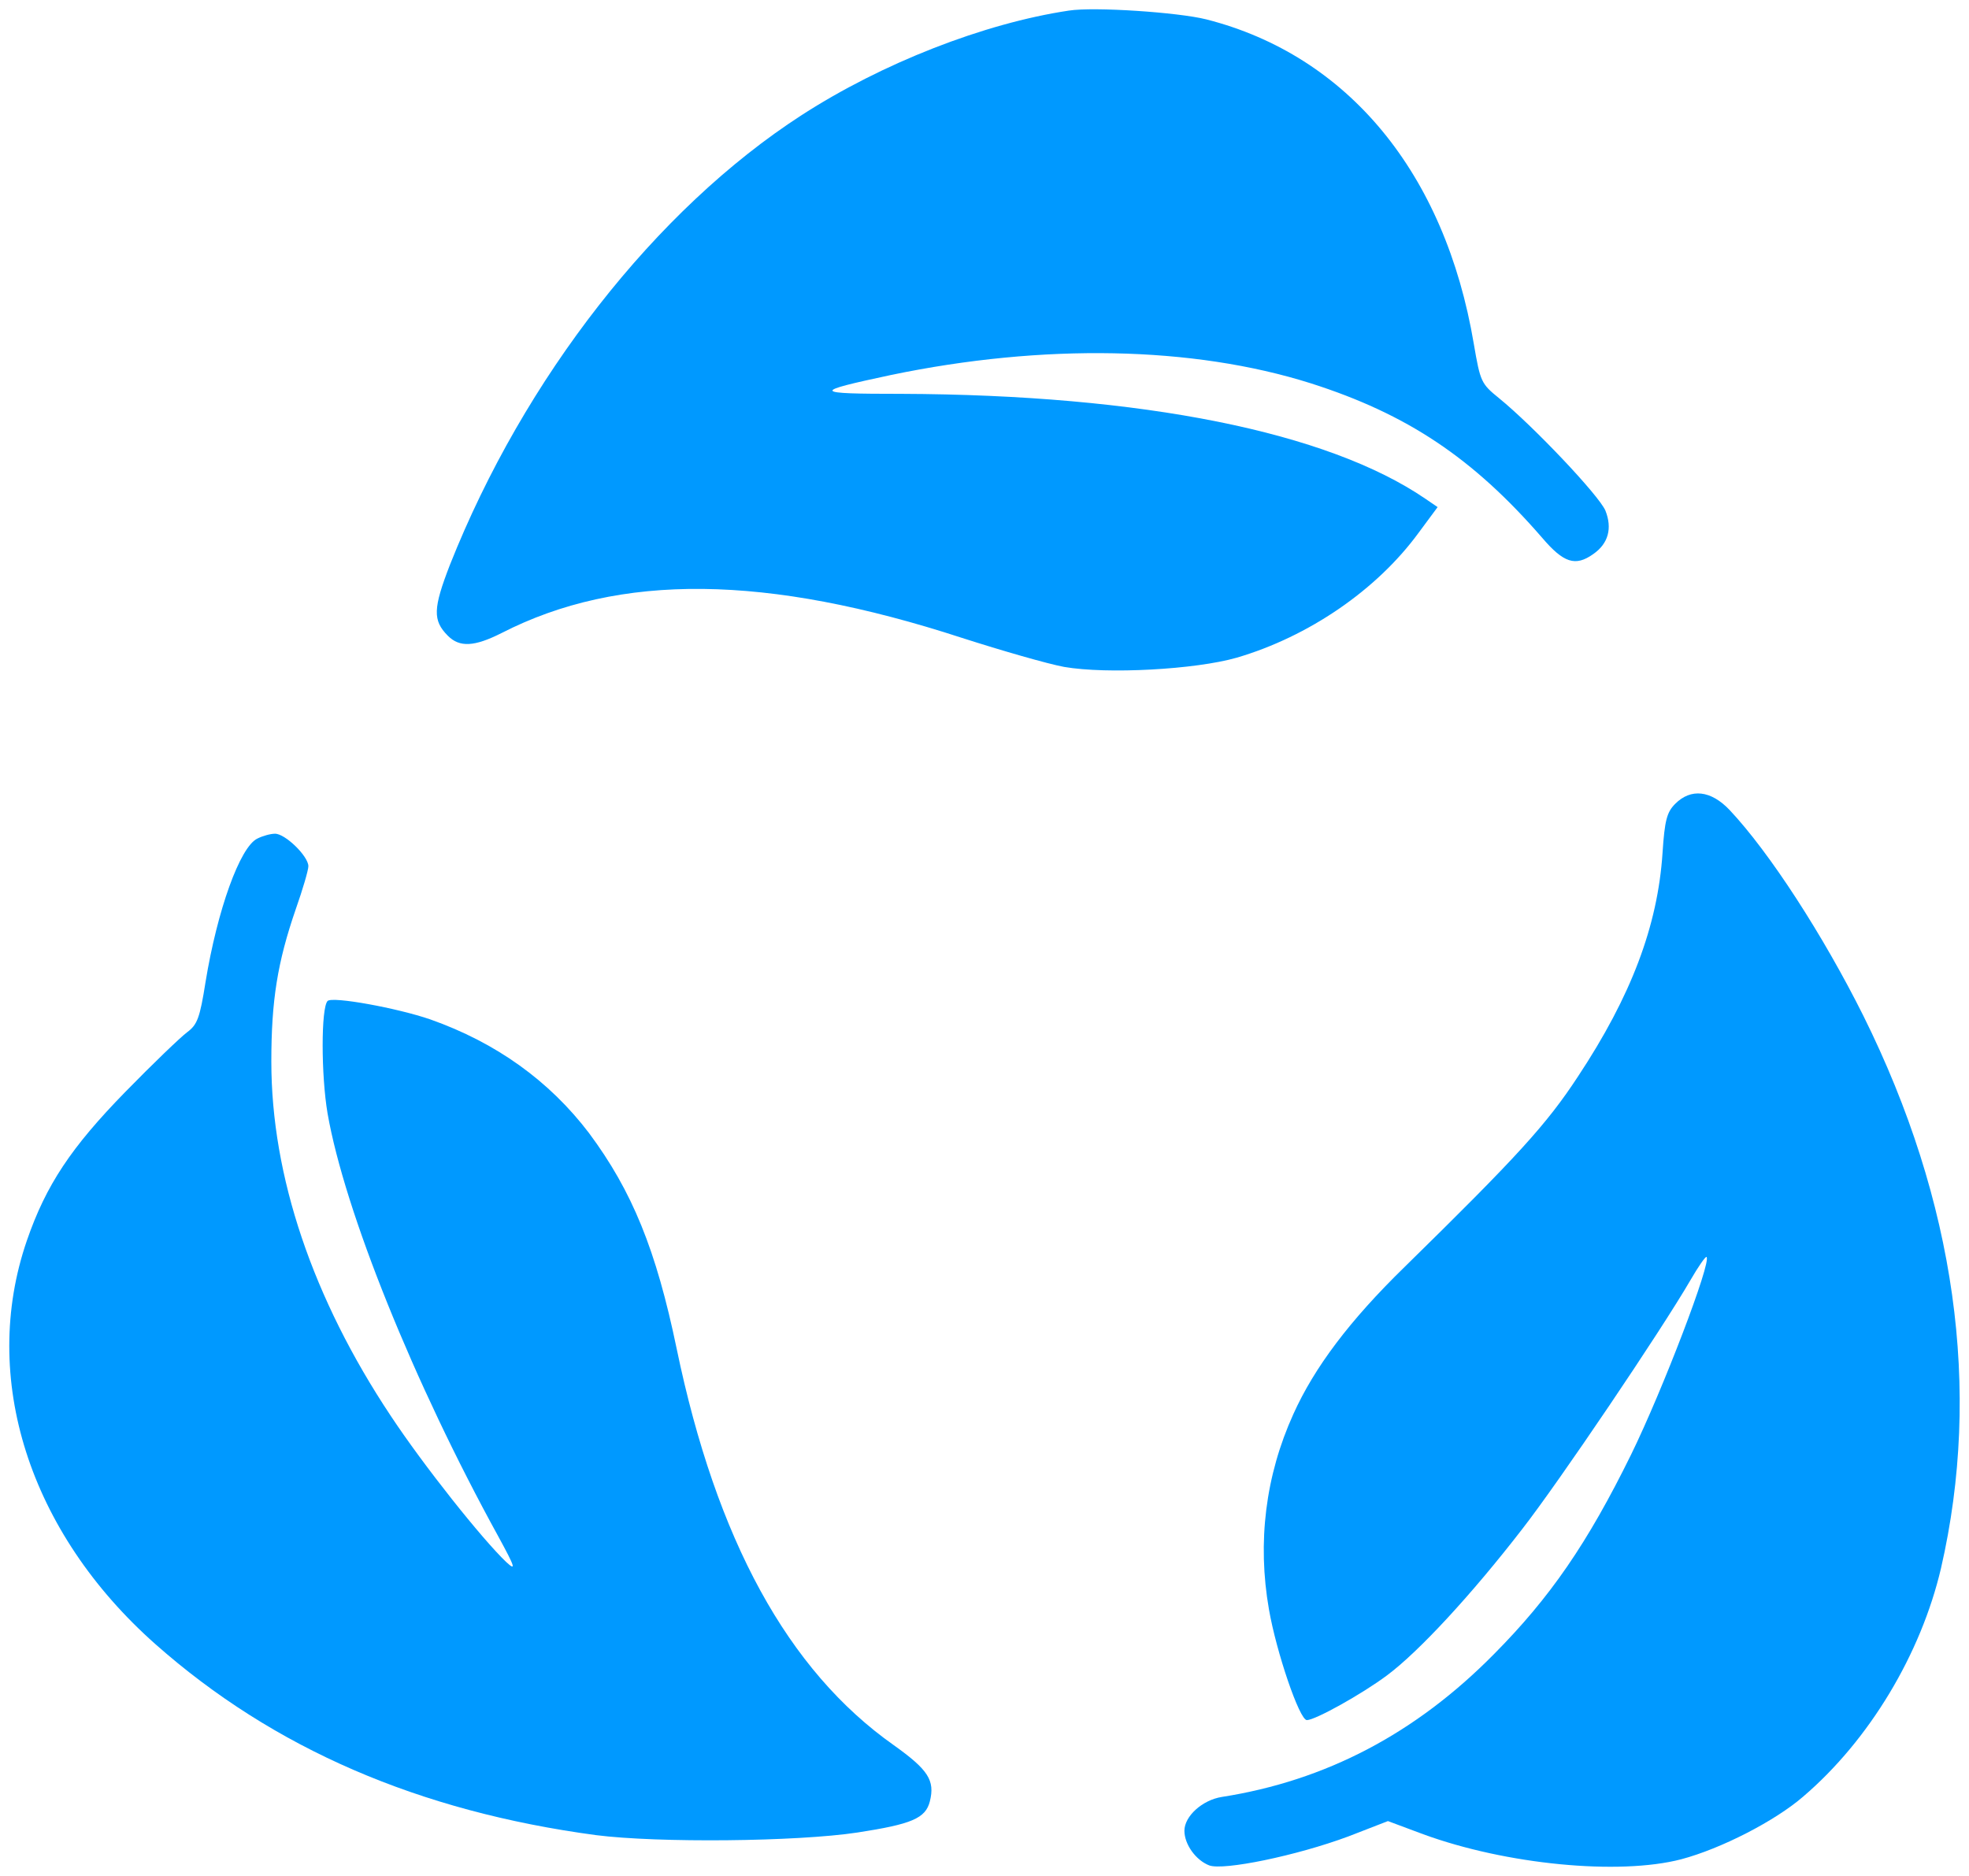 <svg width="106" height="101" viewBox="0 0 106 101" fill="none" xmlns="http://www.w3.org/2000/svg">
<path d="M57.544 0.57C52.968 1.255 47.478 3.406 43.161 6.195C35.301 11.276 28.215 20.352 24.226 30.397C23.311 32.761 23.288 33.399 24.109 34.226C24.743 34.864 25.54 34.817 26.995 34.084C33.353 30.822 41.284 30.917 51.795 34.344C53.931 35.029 56.394 35.739 57.286 35.904C59.608 36.306 64.348 36.046 66.577 35.408C70.448 34.273 74.109 31.768 76.361 28.695L77.393 27.301L76.736 26.852C71.481 23.259 61.532 21.25 48.511 21.203C43.701 21.203 43.654 21.108 47.971 20.187C56.159 18.485 64.207 18.627 70.566 20.636C75.751 22.29 79.294 24.654 83.024 28.955C84.174 30.302 84.808 30.515 85.77 29.83C86.591 29.262 86.802 28.435 86.427 27.49C86.075 26.663 82.532 22.928 80.702 21.439C79.74 20.659 79.693 20.565 79.341 18.509C77.792 9.315 72.56 2.98 64.935 1.042C63.433 0.664 58.905 0.357 57.544 0.57Z" fill="#0099FF"/>
<path d="M90.181 43.278C89.735 43.727 89.618 44.153 89.501 45.925C89.242 49.849 87.811 53.63 84.949 57.955C83.259 60.532 81.711 62.233 75.611 68.213C72.654 71.096 70.754 73.625 69.627 76.131C68.126 79.439 67.68 83.032 68.314 86.648C68.712 88.941 69.956 92.604 70.355 92.604C70.801 92.604 73.311 91.21 74.672 90.193C76.385 88.917 79.224 85.845 81.945 82.323C83.916 79.794 89.407 71.664 91.002 68.922C91.424 68.189 91.823 67.622 91.87 67.669C92.152 67.929 89.501 74.854 87.811 78.305C85.465 83.079 83.447 86.01 80.42 89.059C76.197 93.337 71.364 95.866 65.779 96.74C64.724 96.906 63.762 97.78 63.762 98.56C63.762 99.293 64.372 100.144 65.099 100.427C65.873 100.711 69.792 99.907 72.584 98.868L74.719 98.04L76.619 98.749C81.077 100.38 87.154 100.971 90.509 100.096C92.644 99.529 95.554 98.04 97.079 96.717C100.645 93.668 103.414 89.035 104.493 84.427C106.699 74.831 105.268 64.668 100.317 54.694C98.158 50.369 95.272 45.902 93.114 43.609C92.105 42.545 91.026 42.427 90.181 43.278Z" fill="#0099FF"/>
<path d="M13.856 45.145C12.918 45.594 11.698 48.998 11.064 52.874C10.759 54.812 10.618 55.166 10.079 55.568C9.727 55.828 8.225 57.27 6.747 58.783C3.838 61.761 2.477 63.793 1.444 66.795C-1.09 74.169 1.562 82.489 8.366 88.515C14.724 94.141 22.561 97.52 32.087 98.797C35.419 99.222 42.903 99.151 46.165 98.655C49.074 98.206 49.825 97.898 50.059 96.977C50.341 95.842 49.966 95.275 48.112 93.951C42.411 89.933 38.563 82.89 36.428 72.609C35.325 67.291 34.034 64.124 31.712 61.004C29.576 58.192 26.714 56.136 23.171 54.883C21.388 54.268 17.892 53.63 17.634 53.89C17.282 54.268 17.282 57.861 17.634 59.941C18.549 65.188 22.279 74.453 26.831 82.725C27.746 84.403 27.793 84.592 27.254 84.096C25.963 82.867 22.819 78.92 21.036 76.225C16.836 69.915 14.607 63.321 14.607 57.152C14.607 53.867 14.935 51.81 15.921 48.95C16.296 47.887 16.601 46.847 16.601 46.634C16.601 46.091 15.334 44.862 14.795 44.885C14.56 44.885 14.138 45.003 13.856 45.145Z" fill="#0099FF"/>
</svg>

